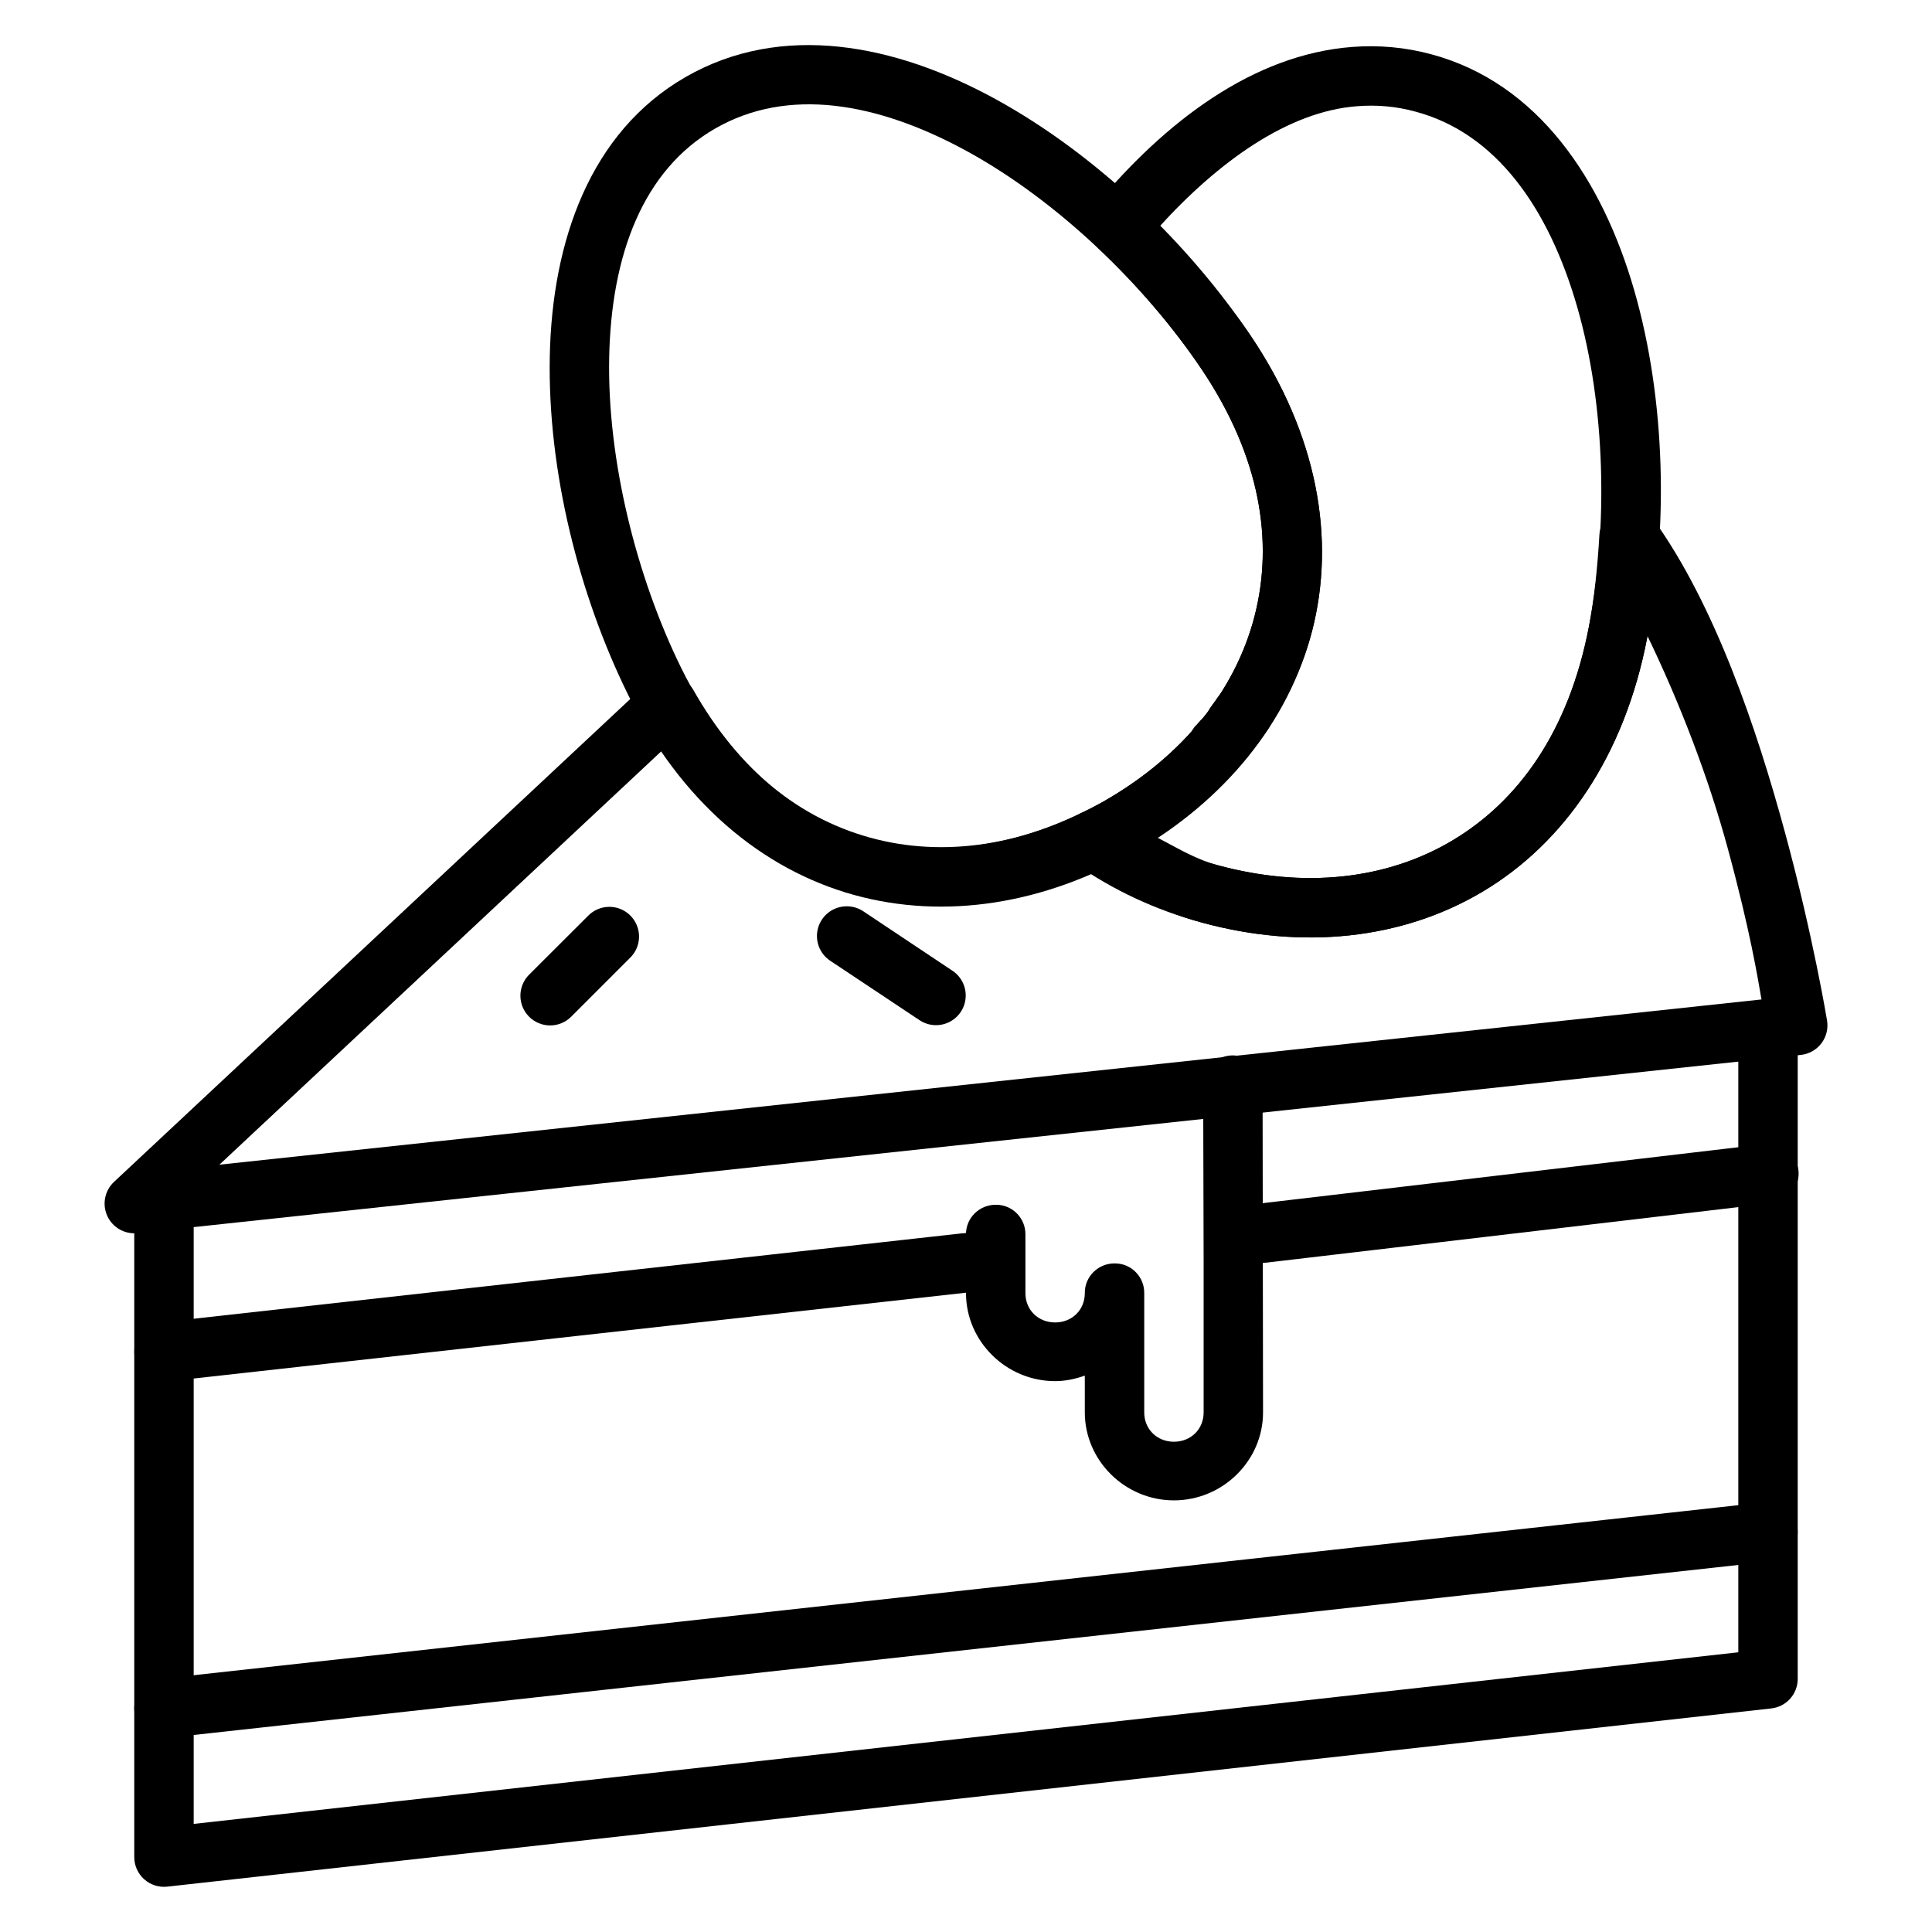 <?xml version="1.0" encoding="UTF-8"?>
<!-- The Best Svg Icon site in the world: iconSvg.co, Visit us! https://iconsvg.co -->
<svg fill="#000000" width="800px" height="800px" version="1.1" viewBox="144 144 512 512" xmlns="http://www.w3.org/2000/svg">
 <g>
  <path d="m575.3 278.3c-4.008 0.215-7.211 3.406-7.441 7.41-0.496 8.531-1.336 16.805-2.797 24.414-5.348 27.809-18.746 46.23-36.164 56.609-17.418 10.383-39.301 12.781-62.207 6.551-10.664-2.883-20.184-7.356-28.414-13.098-2.332-1.633-5.367-1.879-7.934-0.645-38.004 18.379-78.395 9.941-102.58-32.656-1.191-2.098-3.281-3.535-5.672-3.894-2.387-0.359-4.809 0.395-6.566 2.051l-141.33 132.19c-2.457 2.316-3.164 5.941-1.758 9.012s4.613 4.898 7.969 4.551l440.83-47.23h0.004c2.156-0.227 4.121-1.332 5.438-3.055s1.863-3.91 1.512-6.051c0 0-3.644-22.242-11.133-49.785-7.484-27.539-18.582-60.434-34.934-83.117h0.004c-1.57-2.18-4.144-3.406-6.828-3.258zm5.258 34.164c8.59 17.746 16.219 37.602 21.309 56.336 6.035 22.203 7.953 34.418 8.949 40.066l-408.67 43.789 118.14-110.52c27.691 39.941 72.535 50.285 112.85 32.75 8.906 5.684 18.512 10.668 29.43 13.621 26.387 7.18 52.898 4.566 74.383-8.242 21.488-12.809 37.5-35.746 43.543-67.156 0.039-0.203 0.023-0.441 0.062-0.645zm-107.66 12.762c-2.438 0.137-4.676 1.398-6.059 3.414-0.008 0.008-0.023 0-0.031 0-0.465 0.691-1.141 1.613-1.938 2.707v-0.004c-0.449 0.645-0.801 1.348-1.043 2.094-0.582 0.391-1.109 0.855-1.57 1.383-0.008 0.012-0.02 0-0.031 0-0.289 0.348-0.758 0.836-1.32 1.48h-0.062c-2.844 3.297-2.481 8.273 0.816 11.117 3.293 2.844 8.27 2.481 11.113-0.816h0.062c0.105-0.156 0.301-0.348 0.43-0.488 0.309-0.348 0.605-0.676 1.105-1.289h0.031 0.004c0.594-0.73 1.051-1.566 1.352-2.461 0.707-0.488 1.332-1.09 1.844-1.781 0.633-0.867 1.461-1.914 2.336-3.231 0.008-0.016 0.02-0.016 0.031 0h0.004c1.617-2.492 1.695-5.68 0.199-8.25-1.496-2.566-4.309-4.074-7.273-3.894z" fill-rule="evenodd"/>
  <path d="m612.42 415.64c-4.336 0.066-7.801 3.629-7.75 7.965v158.27l-409.34 45.477v-164.73l-0.004-0.004c0.031-2.106-0.785-4.137-2.266-5.637-1.477-1.5-3.496-2.348-5.606-2.348-2.106 0-4.125 0.848-5.606 2.348-1.48 1.5-2.297 3.531-2.266 5.637v173.52c-0.004 2.242 0.945 4.379 2.613 5.875 1.668 1.496 3.891 2.211 6.121 1.969l425.09-47.23-0.004-0.004c3.988-0.438 7.004-3.801 7.012-7.809v-165.31c0.035-2.133-0.797-4.184-2.305-5.691-1.504-1.508-3.559-2.336-5.688-2.305z" fill-rule="evenodd"/>
  <path d="m612.79 542.14c-0.441-0.039-0.883-0.039-1.32 0l-424.88 46.77c-4.324 0.477-7.441 4.367-6.965 8.688 0.473 4.324 4.363 7.441 8.688 6.965l424.88-46.77h-0.004c4.156-0.348 7.324-3.875 7.215-8.047-0.105-4.168-3.445-7.531-7.613-7.668z" fill-rule="evenodd"/>
  <path d="m368.42 384.18c-3.508-0.02-6.609 2.285-7.598 5.648-0.992 3.367 0.363 6.984 3.324 8.867l23.43 15.59c1.738 1.203 3.883 1.656 5.957 1.258 2.074-0.395 3.902-1.609 5.074-3.363 1.172-1.758 1.59-3.91 1.156-5.981-0.434-2.066-1.676-3.871-3.453-5.012l-23.43-15.621h-0.004c-1.309-0.902-2.863-1.387-4.457-1.387z" fill-rule="evenodd"/>
  <path d="m305.23 384.33c-2.047 0.062-3.988 0.926-5.41 2.398l-15.59 15.559h-0.004c-1.48 1.477-2.312 3.481-2.316 5.57s0.824 4.098 2.301 5.578c1.477 1.48 3.481 2.312 5.57 2.316 2.094 0.004 4.098-0.824 5.578-2.301l15.59-15.59c2.34-2.262 3.051-5.731 1.781-8.727-1.266-3-4.246-4.906-7.5-4.805z" fill-rule="evenodd"/>
  <path d="m478.72 518.3c0 12.781-10.668 23.312-23.617 23.312-12.945 0-23.617-10.531-23.617-23.312v-9.75c-2.481 0.883-5.098 1.465-7.871 1.465-12.945 0-23.617-10.531-23.617-23.312v-15.543c-0.062-4.383 3.559-7.949 7.996-7.883 4.344 0 7.809 3.594 7.75 7.875v15.543c0 4.438 3.375 7.769 7.871 7.769 4.5 0 7.871-3.332 7.871-7.769-0.062-4.379 3.559-7.949 7.996-7.879 4.344 0 7.809 3.594 7.75 7.879v31.609c0 4.441 3.375 7.773 7.871 7.773 4.5 0 7.871-3.332 7.871-7.773v-39.512l-0.125-47.227c-0.062-4.379 3.559-7.945 7.996-7.875 4.344 0.156 7.809 3.594 7.75 7.875z"/>
  <path d="m399.66 470.83c-0.176-0.008-0.348-0.008-0.523 0l-212.54 23.617v-0.004c-4.324 0.477-7.441 4.367-6.965 8.688 0.473 4.324 4.363 7.441 8.688 6.969l212.54-23.617c2.086-0.16 4.019-1.141 5.383-2.727 1.363-1.586 2.039-3.648 1.879-5.731-0.16-2.086-1.141-4.019-2.727-5.383-1.586-1.359-3.648-2.035-5.734-1.875z" fill-rule="evenodd"/>
  <path d="m612.94 447.21c-0.438-0.039-0.879-0.039-1.32 0l-133.82 15.742c-4.324 0.512-7.414 4.43-6.906 8.75 0.512 4.324 4.43 7.414 8.75 6.906l133.82-15.742v-0.004c4.168-0.363 7.324-3.922 7.184-8.105-0.137-4.18-3.523-7.523-7.707-7.609z" fill-rule="evenodd"/>
  <path d="m502.34 156.44c-26.254 2.016-49.562 19.77-68.266 42.281-2.652 3.203-2.356 7.918 0.676 10.762 10.617 9.969 20.109 21.121 27.582 32.195 15.785 23.387 19.223 45.875 14.145 65.59-5.078 19.715-18.957 37.008-39.668 48.922-2.055 1.18-4.191 2.254-6.457 3.352v0.004c-2.512 1.215-4.195 3.668-4.422 6.449-0.227 2.781 1.035 5.473 3.316 7.078 9.75 6.809 20.969 12.094 33.332 15.438 26.387 7.18 52.898 4.566 74.383-8.242 21.488-12.809 37.5-35.746 43.543-67.156 5.539-28.812 5.043-62.812-3.414-92.16-8.457-29.344-25.504-54.926-53.691-62.543-7.047-1.918-14.133-2.5-21.062-1.969zm1.23 15.711c5.254-0.41 10.438 0 15.715 1.48 21.133 5.715 35.094 25.355 42.68 51.691 7.59 26.336 8.168 58.48 3.106 84.809-5.348 27.809-18.746 46.23-36.164 56.609-17.418 10.383-39.301 12.781-62.207 6.551-6.336-1.715-11.383-5.004-16.883-7.777 20.695-13.594 36.191-32.117 41.914-54.336 6.254-24.289 1.496-51.867-16.359-78.32-6.691-9.918-15.441-19.348-24.414-28.477 16.164-17.836 34.594-30.844 52.613-32.227z"/>
  <path d="m366.36 156.38c-14.055-1.48-27.953 0.723-40.652 8.023-25.395 14.613-35.402 43.621-36.008 74.016s7.738 63.188 20.633 89.453c14.062 28.641 35.652 46.516 59.871 53.262 24.219 6.742 50.668 2.41 74.477-11.285 23.809-13.699 40.793-34.379 47.047-58.672 6.254-24.293 1.496-51.867-16.359-78.32-16.375-24.262-40.699-47.848-67.402-62.516-13.352-7.332-27.551-12.484-41.605-13.961zm-1.199 15.652c11.328 1.258 23.27 5.543 35.238 12.113 23.941 13.148 46.953 35.359 61.898 57.504 15.785 23.383 19.254 45.898 14.176 65.621-5.078 19.723-18.961 37.008-39.668 48.922-20.707 11.914-42.691 15.23-62.391 9.746-19.699-5.484-37.508-19.707-49.938-45.02-11.77-23.969-19.578-54.973-19.035-82.195 0.543-27.223 8.98-49.668 28.105-60.668 9.562-5.5 20.285-7.277 31.609-6.027z"/>
 </g>
</svg>